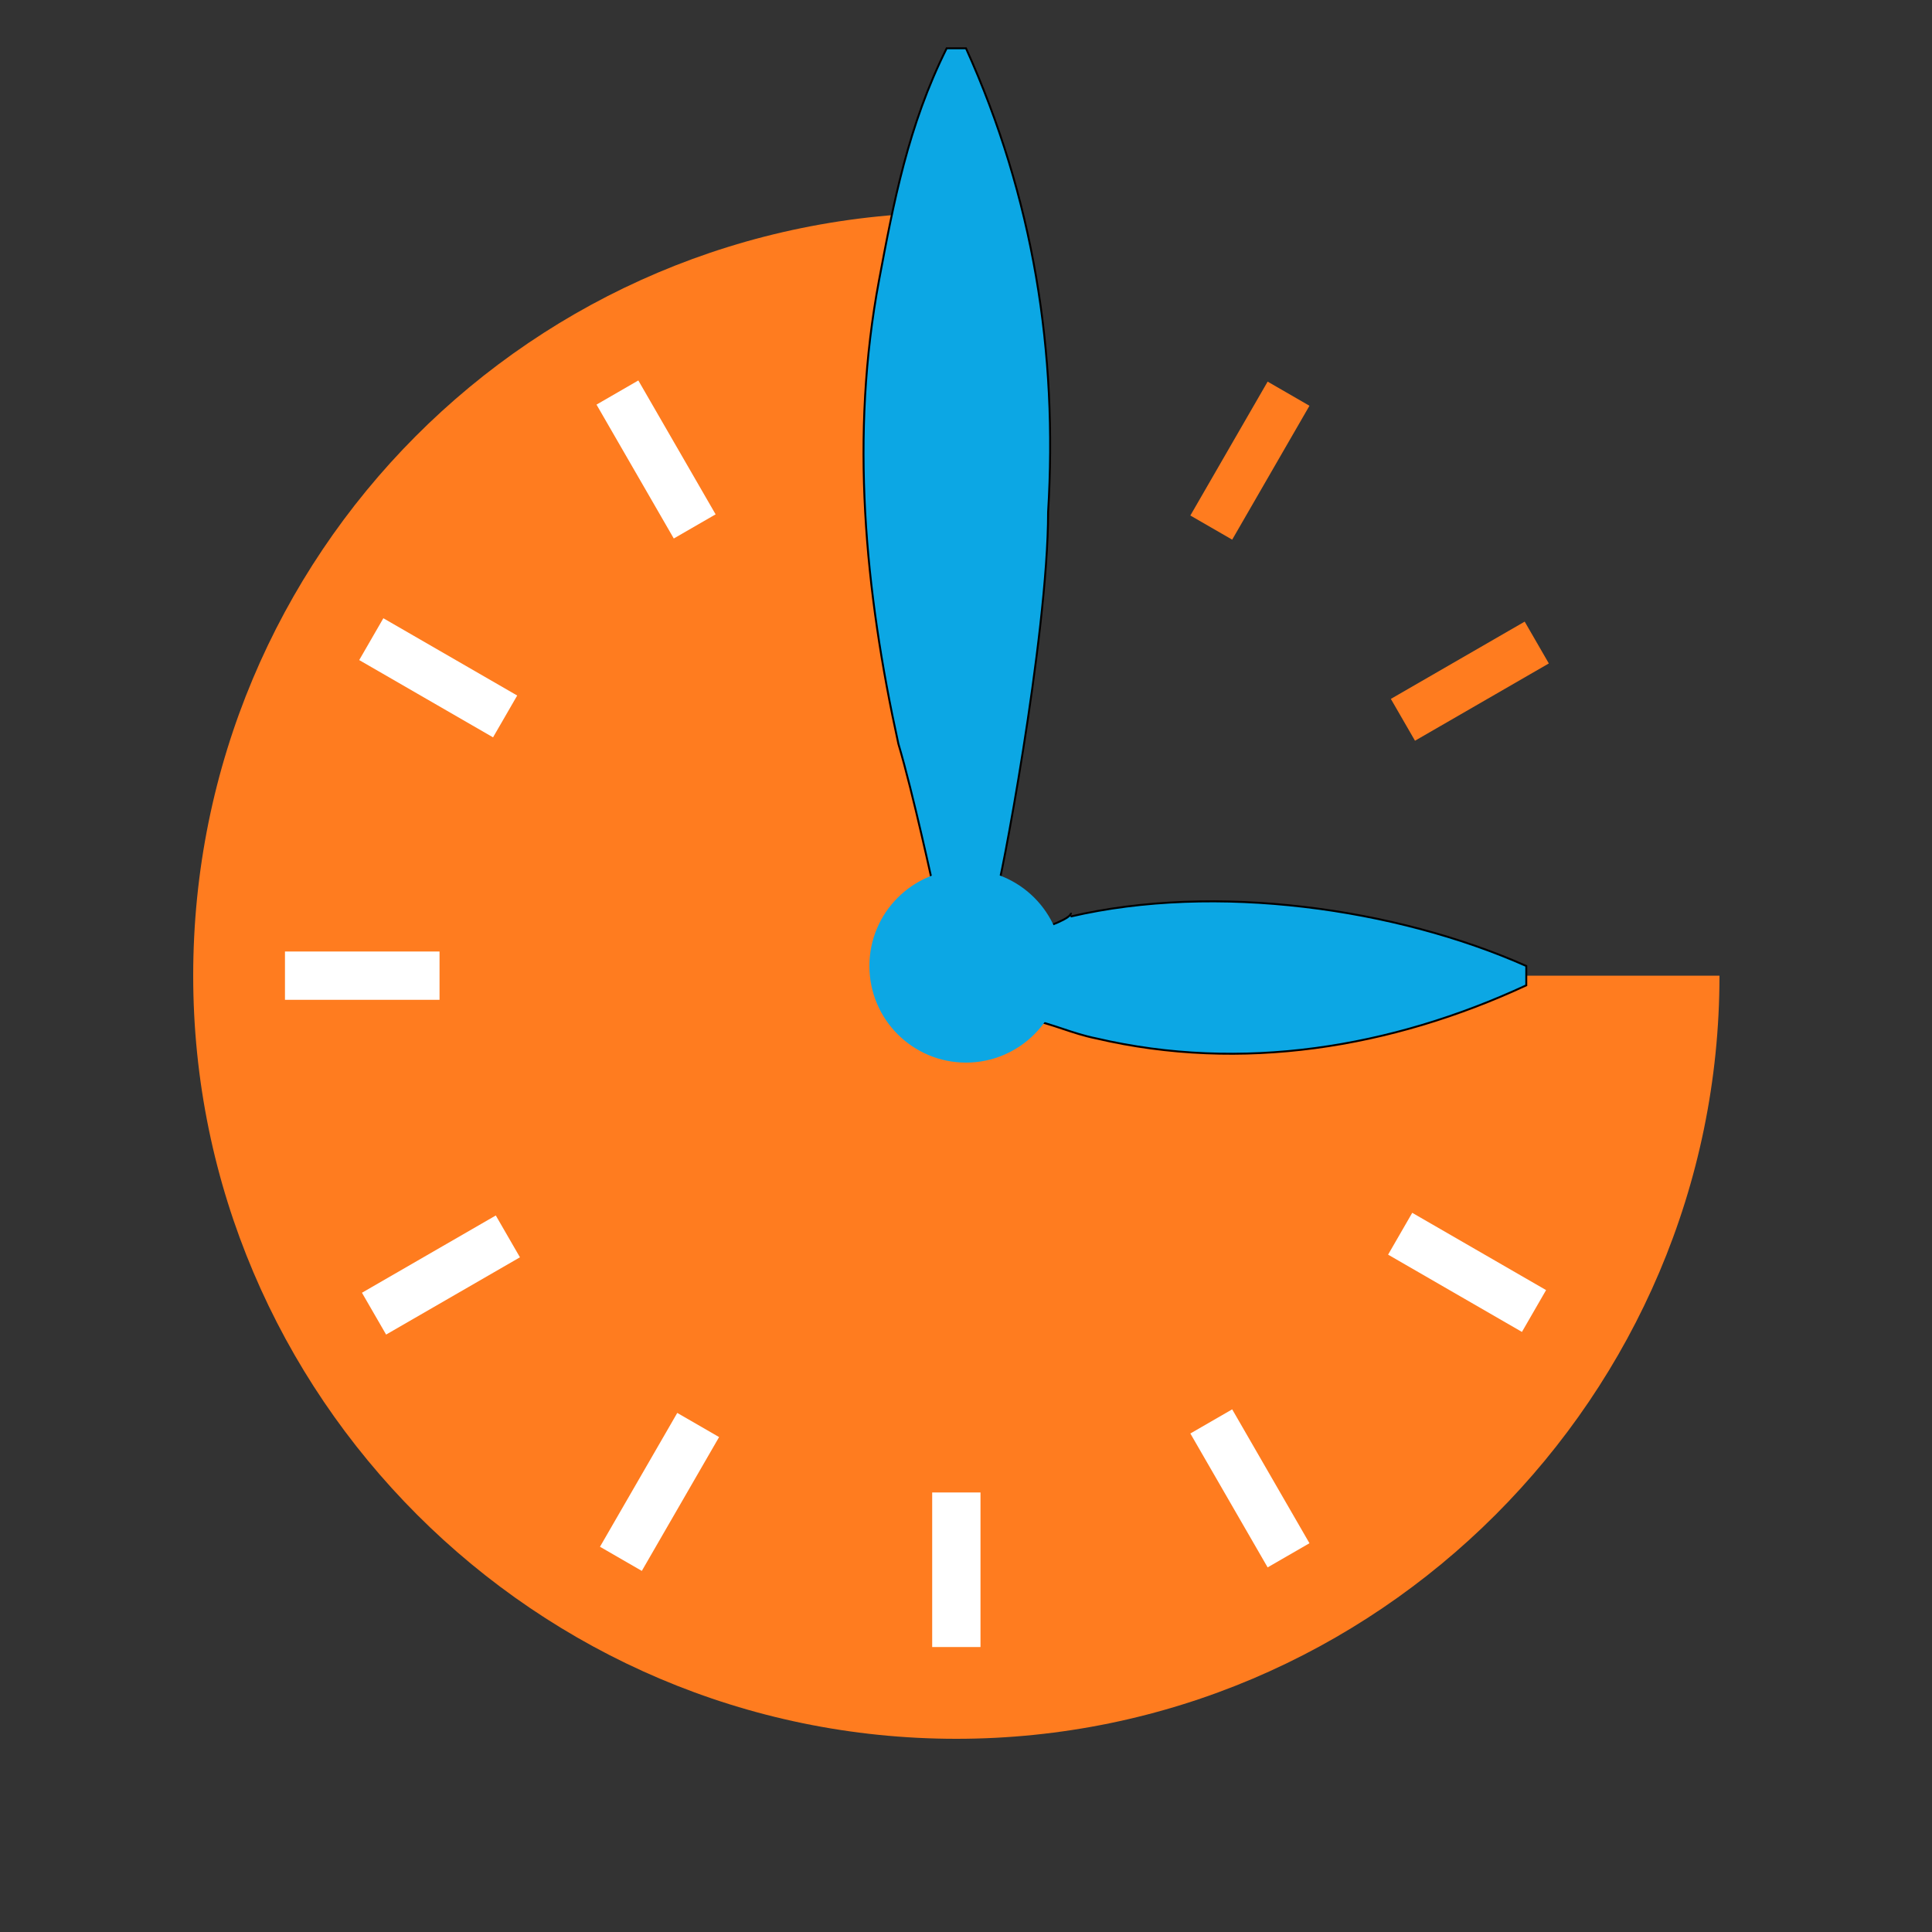 <svg width="40" height="40" viewBox="-4 -1 40 40" fill="none" xmlns="http://www.w3.org/2000/svg">
    <rect x="-4" y="-1" width="40" height="40" fill="#333333" stroke="none"/>
    <path
        d="M31.6 19.2C31.6 27.9 24.5 35 15.8 35C7.1 35 0 27.9 0 19.2C0 10.5 7 3.4 15.8 3.4V19.2H31.6Z"
        fill="#FF7C1F"/>
    <path d="M16.3 29.9H15.3V33.1H16.3V29.9Z" fill="white"/>
    <path d="M9.216 6.877L8.35 7.377L9.95 10.149L10.816 9.649L9.216 6.877Z" fill="white"/>
    <path d="M21.511 28.179L20.645 28.679L22.245 31.451L23.111 30.951L21.511 28.179Z" fill="white"/>
    <path d="M3.937 11.8L3.437 12.666L6.208 14.266L6.708 13.4L3.937 11.8Z" fill="white"/>
    <path d="M25.239 24.11L24.739 24.976L27.51 26.576L28.01 25.71L25.239 24.11Z" fill="white"/>
    <path d="M5.1 18.7H1.9V19.7H5.1V18.7Z" fill="white"/>
    <path d="M27.567 11.87L24.796 13.47L25.296 14.336L28.067 12.736L27.567 11.87Z" fill="#FF7C1F"/>
    <path d="M6.265 24.165L3.494 25.765L3.994 26.631L6.765 25.031L6.265 24.165Z" fill="white"/>
    <path d="M22.245 6.901L20.645 9.673L21.511 10.173L23.111 7.401L22.245 6.901Z" fill="#FF7C1F"/>
    <path d="M10.022 28.253L8.422 31.024L9.288 31.524L10.888 28.753L10.022 28.253Z" fill="white"/>

    <path
        d="M 16.64 17.441 C 16.67 17.541 17.7 12.2 17.7 9.6 C 17.9 6.3 17.4 3.1 16 0 L 15.6 0 C 14.8 1.6 14.5 3.2 14.2 4.8 C 13.6 8 13.9 11.2 14.6 14.4 C 14.9 15.4 15.34 17.441 15.34 17.441"
        fill="#0CA7E4"
        stroke="black"
        stroke-width="0.1%">
        <animateTransform attributeName="transform"
                          type="rotate"
                          from="0 16 19"
                          to="360 16 19" dur="4s"
                          repeatCount="indefinite">
        </animateTransform>
    </path>
    <path
        d="M 18.17 17.9 C 18.2 18 17.7 18.2 17.3 18.3 C 17.1 18 17 20.6 17.3 20.1 C 17.8 20.2 18.2 20.4 18.7 20.5 C 21.7 21.2 24.8 20.7 27.6 19.4 L 27.6 19 C 24.9 17.8 21.165 17.276 18.165 17.976"
        fill="#0CA7E4"
        stroke="black"
        stroke-width="0.1%"
    >
        <animateTransform attributeName="transform"
                          type="rotate"
                          from="0 16 19"
                          to="360 16 19" dur="48s"
                          repeatCount="indefinite"/>
    </path>
    <circle cx="16" cy="19" r="2" fill="#0CA7E4"/>
</svg>
